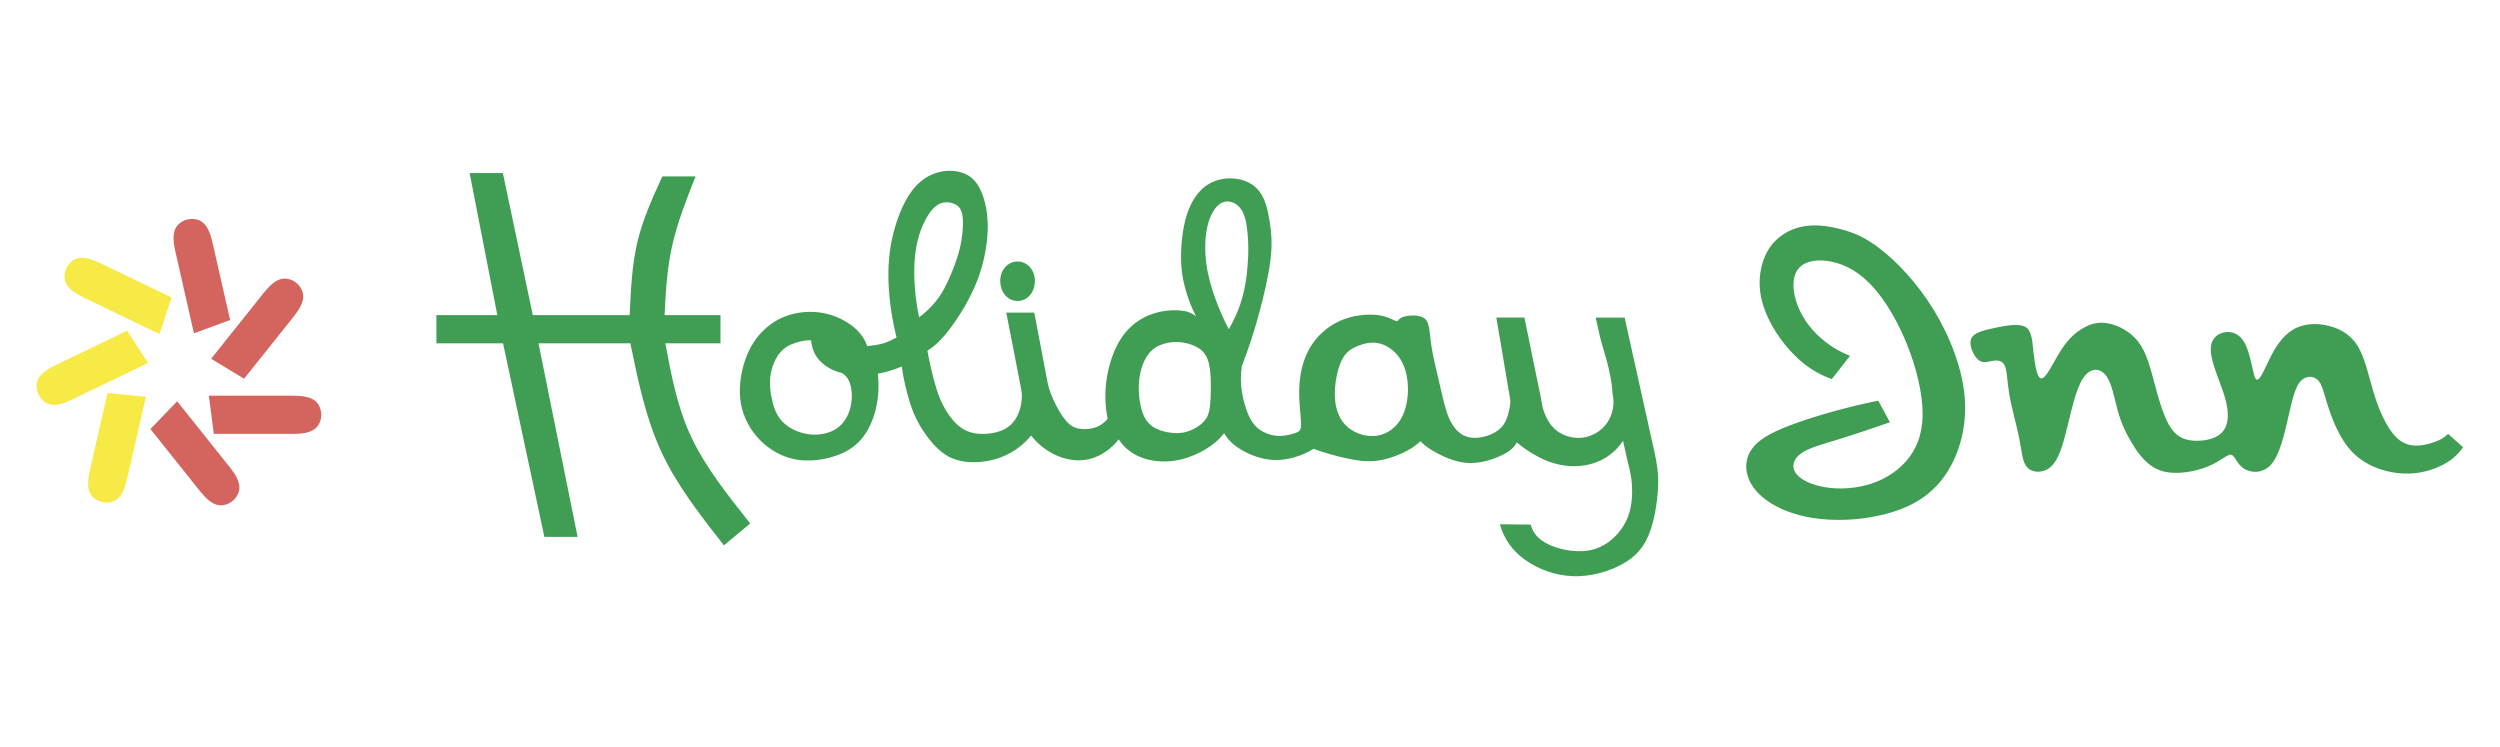 <?xml version="1.0" encoding="UTF-8" standalone="no"?>
<!DOCTYPE svg PUBLIC "-//W3C//DTD SVG 1.1//EN" "http://www.w3.org/Graphics/SVG/1.1/DTD/svg11.dtd">
<svg width="100%" height="100%" viewBox="0 0 2500 747" version="1.1" xmlns="http://www.w3.org/2000/svg" xmlns:xlink="http://www.w3.org/1999/xlink" xml:space="preserve" xmlns:serif="http://www.serif.com/" style="fill-rule:evenodd;clip-rule:evenodd;stroke-linejoin:round;stroke-miterlimit:2;">
    <g transform="matrix(1,0,0,1,1249.758,373.5)">
        <g transform="matrix(1,0,0,1,-1250,-1250)">
            <g transform="matrix(12.97,0,0,12.97,0,0)">
                <path d="M55.569,91.875L55.569,94.052L51.319,94.052C51.775,96.51 52.23,98.967 53.32,101.281C54.41,103.595 56.136,105.765 57.862,107.937L55.834,109.628C54.019,107.31 52.203,104.993 51.001,102.398C49.8,99.802 49.211,96.927 48.623,94.052L41.537,94.052L44.553,108.974L41.991,108.974L38.804,94.052L33.666,94.052L33.666,91.875L38.362,91.875L36.228,80.923L38.79,80.923L41.097,91.875L48.566,91.875C48.653,89.952 48.741,88.029 49.161,86.247C49.581,84.464 50.333,82.822 51.086,81.179L53.648,81.179C52.944,82.963 52.24,84.747 51.841,86.53C51.443,88.312 51.349,90.093 51.257,91.875L55.569,91.875ZM125.279,92.067L127.586,102.461C127.768,103.285 127.914,104.117 127.852,105.234C127.79,106.353 127.575,107.742 127.149,108.789C126.723,109.834 126.085,110.537 125.067,111.092C124.049,111.647 122.651,112.055 121.278,112.004C119.94,111.944 118.649,111.496 117.561,110.715C116.571,109.988 115.94,109.045 115.665,108.002L118.044,108.025C118.19,108.664 118.632,109.211 119.53,109.607C120.428,110.003 121.784,110.252 122.909,109.929C124.034,109.605 124.929,108.71 125.391,107.757C125.854,106.806 125.885,105.796 125.842,104.978C125.799,104.158 125.598,103.554 125.461,102.935L125.156,101.566C124.848,102.037 124.449,102.444 123.984,102.761C122.525,103.745 120.494,103.784 118.697,102.839C118.078,102.524 117.498,102.139 116.968,101.691C116.761,102.072 116.435,102.377 115.798,102.683C115.159,102.992 114.208,103.302 113.306,103.279C112.404,103.256 111.55,102.898 110.919,102.572C110.288,102.248 109.88,101.955 109.534,101.597C109.145,101.966 108.694,102.267 108.096,102.536C107.5,102.807 106.758,103.05 106.034,103.118C105.307,103.188 104.595,103.085 103.804,102.911C102.952,102.724 102.113,102.481 101.292,102.184C100.378,102.752 99.292,103.069 98.3,103.045C97.306,103.02 96.403,102.656 95.747,102.27C95.09,101.881 94.681,101.471 94.404,100.979C93.99,101.504 93.47,101.942 92.793,102.321C92.116,102.7 91.277,103.016 90.417,103.122C89.557,103.226 88.675,103.116 87.951,102.823C87.263,102.552 86.676,102.076 86.27,101.458C85.848,101.995 85.301,102.438 84.721,102.718C84.154,102.993 83.523,103.112 82.894,103.062C82.239,103.001 81.604,102.799 81.034,102.47C80.448,102.137 79.933,101.692 79.519,101.161C79.067,101.711 78.515,102.169 77.891,102.511C77.261,102.859 76.554,103.091 75.732,103.181C74.909,103.271 73.973,103.214 73.178,102.794C72.384,102.374 71.732,101.585 71.256,100.882C70.78,100.179 70.481,99.558 70.209,98.732C69.906,97.787 69.683,96.819 69.543,95.837C68.952,96.093 68.333,96.278 67.699,96.388C67.811,97.327 67.749,98.29 67.528,99.175C67.308,100.058 66.928,100.863 66.4,101.47C65.872,102.077 65.195,102.488 64.317,102.767C63.439,103.046 62.361,103.193 61.345,102.999C60.329,102.808 59.375,102.276 58.629,101.522C57.883,100.768 57.345,99.793 57.15,98.737C56.956,97.68 57.104,96.542 57.387,95.601C57.671,94.66 58.089,93.914 58.648,93.297C59.207,92.679 59.907,92.188 60.743,91.905C61.579,91.622 62.553,91.547 63.443,91.706C64.274,91.857 65.058,92.201 65.731,92.712C66.319,93.167 66.687,93.685 66.884,94.267C67.309,94.216 67.733,94.165 68.11,94.055C68.486,93.945 68.816,93.774 69.145,93.604C68.714,91.891 68.498,90.118 68.514,88.6C68.53,87.082 68.779,85.821 69.145,84.709C69.511,83.598 69.997,82.638 70.588,81.975C71.18,81.313 71.879,80.948 72.589,80.81C73.299,80.672 74.021,80.762 74.562,81.046C75.103,81.33 75.463,81.809 75.738,82.508C76.013,83.207 76.202,84.128 76.171,85.295C76.139,86.463 75.886,87.878 75.355,89.239C74.824,90.6 74.014,91.907 73.342,92.814C72.67,93.721 72.136,94.228 71.523,94.624C71.682,95.501 71.885,96.371 72.081,97.074C72.276,97.777 72.463,98.314 72.749,98.861C73.035,99.408 73.421,99.965 73.861,100.353C74.303,100.742 74.799,100.962 75.452,101.019C76.105,101.076 76.916,100.966 77.491,100.66C78.065,100.351 78.404,99.848 78.6,99.295C78.795,98.742 78.862,98.143 78.751,97.574L77.605,91.681L79.761,91.681L80.785,97.058C80.901,97.665 81.15,98.244 81.432,98.806C81.714,99.367 82.059,99.904 82.401,100.22C82.743,100.538 83.081,100.632 83.444,100.658C83.818,100.688 84.193,100.637 84.545,100.508C84.891,100.375 85.191,100.153 85.419,99.871C85.199,98.792 85.184,97.682 85.375,96.598C85.566,95.486 85.965,94.363 86.551,93.528C87.136,92.694 87.907,92.148 88.709,91.841C89.511,91.534 90.342,91.466 90.946,91.511C91.551,91.555 91.931,91.713 92.232,91.974C91.889,91.304 91.618,90.597 91.417,89.873C91.216,89.149 91.085,88.409 91.08,87.422C91.075,86.434 91.194,85.201 91.509,84.187C91.824,83.173 92.336,82.381 93,81.905C93.666,81.429 94.484,81.269 95.237,81.35C95.99,81.431 96.676,81.752 97.12,82.335C97.563,82.918 97.765,83.762 97.905,84.613C98.044,85.464 98.122,86.32 97.985,87.524C97.848,88.728 97.495,90.278 97.102,91.721C96.728,93.105 96.282,94.469 95.767,95.807C95.658,96.495 95.665,97.196 95.787,97.882C95.91,98.612 96.152,99.392 96.45,99.919C96.746,100.444 97.098,100.72 97.483,100.907C97.872,101.096 98.294,101.2 98.737,101.19C99.178,101.18 99.643,101.059 99.938,100.946C100.229,100.835 100.35,100.733 100.334,100.194C100.318,99.657 100.164,98.684 100.188,97.635C100.215,96.587 100.417,95.465 100.948,94.508C101.487,93.54 102.323,92.771 103.333,92.315C104.331,91.87 105.474,91.771 106.261,91.874C107.048,91.978 107.482,92.285 107.665,92.332C107.849,92.379 107.782,92.167 108.179,92.024C108.574,91.882 109.431,91.81 109.845,92.128C110.257,92.446 110.224,93.155 110.363,94.127C110.502,95.098 110.812,96.333 111.051,97.342C111.287,98.354 111.453,99.141 111.721,99.772C111.987,100.401 112.356,100.872 112.815,101.12C113.274,101.366 113.823,101.388 114.362,101.266C114.905,101.147 115.44,100.885 115.78,100.524C116.118,100.163 116.26,99.704 116.346,99.325C116.434,98.946 116.5,98.643 116.451,98.348L115.387,92.063L117.551,92.063L118.84,98.34C118.899,98.621 118.914,98.908 119.043,99.274C119.172,99.637 119.371,100.083 119.68,100.44C120.309,101.174 121.362,101.487 122.28,101.278C122.75,101.172 123.185,100.946 123.54,100.62C124.272,99.96 124.567,98.901 124.349,97.956C124.255,96.116 123.554,94.356 123.357,93.456L123.158,92.555L123.049,92.064L125.279,92.064L125.279,92.067ZM64.027,95.999C63.765,95.86 63.525,95.684 63.312,95.477C63.099,95.274 62.925,95.033 62.798,94.767C62.662,94.467 62.581,94.145 62.557,93.817C62.184,93.807 61.811,93.866 61.401,93.996C60.991,94.126 60.544,94.328 60.185,94.741C59.826,95.155 59.555,95.781 59.444,96.4C59.334,97.019 59.384,97.632 59.512,98.265C59.64,98.9 59.847,99.554 60.327,100.066C60.807,100.578 61.559,100.947 62.339,101.056C63.119,101.165 63.927,101.013 64.501,100.634C65.076,100.257 65.417,99.654 65.578,99.029C65.739,98.406 65.721,97.761 65.596,97.289C65.471,96.816 65.24,96.518 64.93,96.335C64.616,96.262 64.313,96.149 64.027,95.999ZM72.1,90.898C72.448,90.483 72.727,90.044 73.057,89.357C73.387,88.669 73.765,87.733 73.99,86.854C74.214,85.976 74.283,85.154 74.259,84.572C74.235,83.989 74.117,83.645 73.817,83.423C73.461,83.18 73.013,83.113 72.602,83.24C72.174,83.377 71.805,83.751 71.435,84.413C71.065,85.076 70.695,86.028 70.563,87.359C70.431,88.689 70.537,90.398 70.882,92.043C71.331,91.709 71.739,91.325 72.1,90.898ZM90.177,100.928C90.735,101.012 91.199,100.983 91.682,100.811C92.166,100.639 92.669,100.325 92.957,99.932C93.245,99.539 93.316,99.069 93.356,98.258C93.395,97.447 93.4,96.301 93.217,95.57C93.034,94.84 92.664,94.526 92.235,94.308C91.797,94.087 91.315,93.964 90.824,93.949C90.341,93.929 89.859,94.017 89.415,94.208C89.004,94.393 88.684,94.675 88.434,95.067C88.184,95.459 88.002,95.963 87.903,96.508C87.799,97.099 87.787,97.703 87.867,98.298C87.949,98.962 88.132,99.702 88.549,100.173C88.966,100.644 89.62,100.844 90.177,100.928ZM95.66,90.989C96.071,89.729 96.2,88.529 96.256,87.322C96.278,86.72 96.26,86.118 96.202,85.519C96.139,84.868 96.027,84.134 95.671,83.659C95.317,83.184 94.719,82.968 94.22,83.21C93.72,83.451 93.317,84.15 93.113,85.022C92.909,85.894 92.903,86.939 93.027,87.897C93.152,88.854 93.405,89.723 93.706,90.557C94.007,91.392 94.354,92.193 94.761,92.962C95.132,92.32 95.443,91.639 95.66,90.989ZM106.195,101.172C106.965,101.055 107.634,100.57 108.041,99.861C108.451,99.152 108.602,98.222 108.568,97.369C108.537,96.515 108.322,95.741 107.914,95.156C107.508,94.572 106.906,94.177 106.332,94.049C105.758,93.919 105.207,94.053 104.711,94.25C104.215,94.446 103.77,94.705 103.438,95.417C103.106,96.13 102.885,97.296 102.944,98.267C103.001,99.238 103.339,100.011 103.944,100.525C104.551,101.037 105.424,101.289 106.195,101.172ZM145.734,100.137C144.367,100.604 143.002,101.075 141.789,101.446C140.578,101.817 139.521,102.089 138.906,102.522C138.291,102.954 138.119,103.547 138.468,104.053C138.817,104.559 139.687,104.977 140.769,105.151C141.849,105.325 143.142,105.253 144.314,104.864C145.486,104.475 146.539,103.768 147.253,102.8C147.966,101.831 148.341,100.603 148.237,98.937C148.133,97.269 147.553,95.162 146.663,93.232C145.773,91.302 144.571,89.549 143.175,88.592C141.78,87.635 140.189,87.473 139.292,87.848C138.394,88.223 138.19,89.133 138.339,90.107C138.489,91.081 138.991,92.117 139.753,92.991C140.547,93.887 141.543,94.58 142.659,95.014L141.251,96.807C140.073,96.397 139.009,95.686 138.03,94.604C137.051,93.522 136.157,92.07 135.833,90.646C135.509,89.223 135.755,87.83 136.354,86.844C136.956,85.859 137.911,85.282 138.899,85.064C139.887,84.846 140.909,84.987 141.887,85.236C142.867,85.485 143.805,85.843 145.039,86.81C146.273,87.777 147.803,89.352 149.076,91.416C150.347,93.479 151.363,96.03 151.514,98.403C151.662,100.778 150.946,102.973 149.815,104.465C148.682,105.961 147.135,106.752 145.44,107.201C143.777,107.633 142.049,107.764 140.34,107.588C138.778,107.416 137.498,106.969 136.555,106.377C135.61,105.785 135.002,105.053 134.766,104.272C134.509,103.476 134.697,102.601 135.258,101.981C135.854,101.299 136.916,100.762 138.586,100.17C140.256,99.578 142.531,98.936 144.836,98.469L145.734,100.137ZM151.994,93.709C152.183,93.23 152.92,93.052 153.789,92.867C154.66,92.682 155.664,92.491 156.176,92.784C156.688,93.077 156.707,93.855 156.809,94.794C156.909,95.732 157.088,96.832 157.457,96.75C157.828,96.67 158.385,95.411 158.949,94.539C159.513,93.667 160.082,93.185 160.662,92.859C161.242,92.533 161.83,92.365 162.594,92.518C163.356,92.671 164.291,93.146 164.905,93.956C165.518,94.768 165.807,95.915 166.143,97.173C166.481,98.431 166.866,99.798 167.399,100.581C167.932,101.362 168.614,101.561 169.374,101.563C170.136,101.567 170.976,101.375 171.419,100.823C171.864,100.27 171.913,99.358 171.515,98.065C171.117,96.77 170.267,95.095 170.515,94.11C170.763,93.125 172.107,92.83 172.833,93.656C173.56,94.483 173.671,96.431 173.942,96.789C174.215,97.146 174.649,95.913 175.161,94.94C175.675,93.967 176.261,93.253 177.016,92.882C177.77,92.511 178.69,92.483 179.577,92.705C180.464,92.927 181.317,93.399 181.878,94.392C182.439,95.385 182.71,96.897 183.171,98.295C183.632,99.693 184.284,100.977 185.062,101.541C185.841,102.105 186.748,101.951 187.402,101.762C188.054,101.573 188.455,101.35 188.769,101.032L189.923,102.057C189.513,102.67 188.933,103.164 188.109,103.541C187.135,103.989 186.059,104.17 184.992,104.066C183.763,103.951 182.373,103.453 181.387,102.439C180.403,101.423 179.825,99.892 179.487,98.828C179.147,97.764 179.049,97.164 178.702,96.855C178.352,96.544 177.751,96.523 177.341,97.033C176.931,97.543 176.71,98.584 176.419,99.867C176.128,101.15 175.767,102.672 175.118,103.398C174.469,104.124 173.536,104.054 173.003,103.697C172.472,103.342 172.345,102.697 172.042,102.642C171.741,102.587 171.265,103.122 170.276,103.533C169.287,103.944 167.786,104.226 166.688,103.887C165.588,103.547 164.893,102.582 164.381,101.729C163.869,100.876 163.543,100.135 163.285,99.188C163.027,98.243 162.838,97.092 162.375,96.51C161.91,95.927 161.17,95.913 160.623,96.742C160.074,97.572 159.721,99.248 159.383,100.611C159.045,101.976 158.725,103.031 158.158,103.552C157.592,104.072 156.779,104.06 156.359,103.657C155.941,103.253 155.914,102.458 155.713,101.423C155.512,100.39 155.135,99.116 154.951,98.058C154.767,97 154.775,96.158 154.574,95.743C154.373,95.328 153.961,95.341 153.584,95.412C153.207,95.484 152.865,95.616 152.516,95.291C152.162,94.969 151.807,94.189 151.994,93.709Z" style="fill:rgb(64,158,84);"/>
                <path d="M78.474,87.74C79.253,87.74 79.809,88.424 79.809,89.232C79.809,90.102 79.252,90.785 78.474,90.785C77.695,90.785 77.138,90.101 77.138,89.232C77.138,88.424 77.695,87.74 78.474,87.74Z" style="fill:rgb(64,158,84);"/>
                <path d="M22.525,101.033C23.225,101.033 24.052,100.986 24.476,100.476C24.899,99.941 24.899,99.179 24.476,98.644C24.053,98.134 23.225,98.087 22.525,98.087L16.121,98.087L16.505,101.032L22.525,101.032L22.525,101.033ZM15.37,105.363C15.807,105.91 16.359,106.527 17.023,106.541C17.686,106.553 18.319,106.049 18.454,105.398C18.589,104.748 18.109,104.072 17.673,103.525L13.678,98.519L11.616,100.658L15.37,105.363Z" style="fill:rgb(212,100,94);"/>
                <path d="M7.825,87.903C7.195,87.6 6.429,87.282 5.826,87.559C5.222,87.835 4.871,88.565 5.032,89.209C5.193,89.853 5.918,90.253 6.548,90.557L12.319,93.335L13.25,90.513L7.825,87.903Z" style="fill:rgb(247,233,70);"/>
                <path d="M22.594,92.074C23.031,91.527 23.511,90.851 23.376,90.201C23.241,89.552 22.608,89.046 21.944,89.058C21.281,89.071 20.728,89.688 20.292,90.235L16.296,95.241L18.838,96.779L22.594,92.074Z" style="fill:rgb(212,100,94);"/>
                <path d="M4.39,95.689C3.76,95.993 3.034,96.394 2.874,97.039C2.714,97.682 3.065,98.412 3.668,98.687C4.272,98.964 5.037,98.648 5.668,98.343L11.438,95.566L9.814,93.078L4.39,95.689Z" style="fill:rgb(247,233,70);"/>
                <path d="M16.427,86.381C16.272,85.699 16.043,84.902 15.451,84.602C14.859,84.302 14.069,84.481 13.665,85.008C13.261,85.534 13.399,86.351 13.554,87.033L14.973,93.279L17.76,92.252L16.427,86.381Z" style="fill:rgb(212,100,94);"/>
                <path d="M6.966,103.75C6.81,104.432 6.67,105.25 7.073,105.777C7.476,106.302 8.266,106.484 8.858,106.185C9.451,105.886 9.681,105.089 9.837,104.408L11.266,98.166L8.31,97.883L6.966,103.75Z" style="fill:rgb(247,233,70);"/>
            </g>
        </g>
    </g>
</svg>
